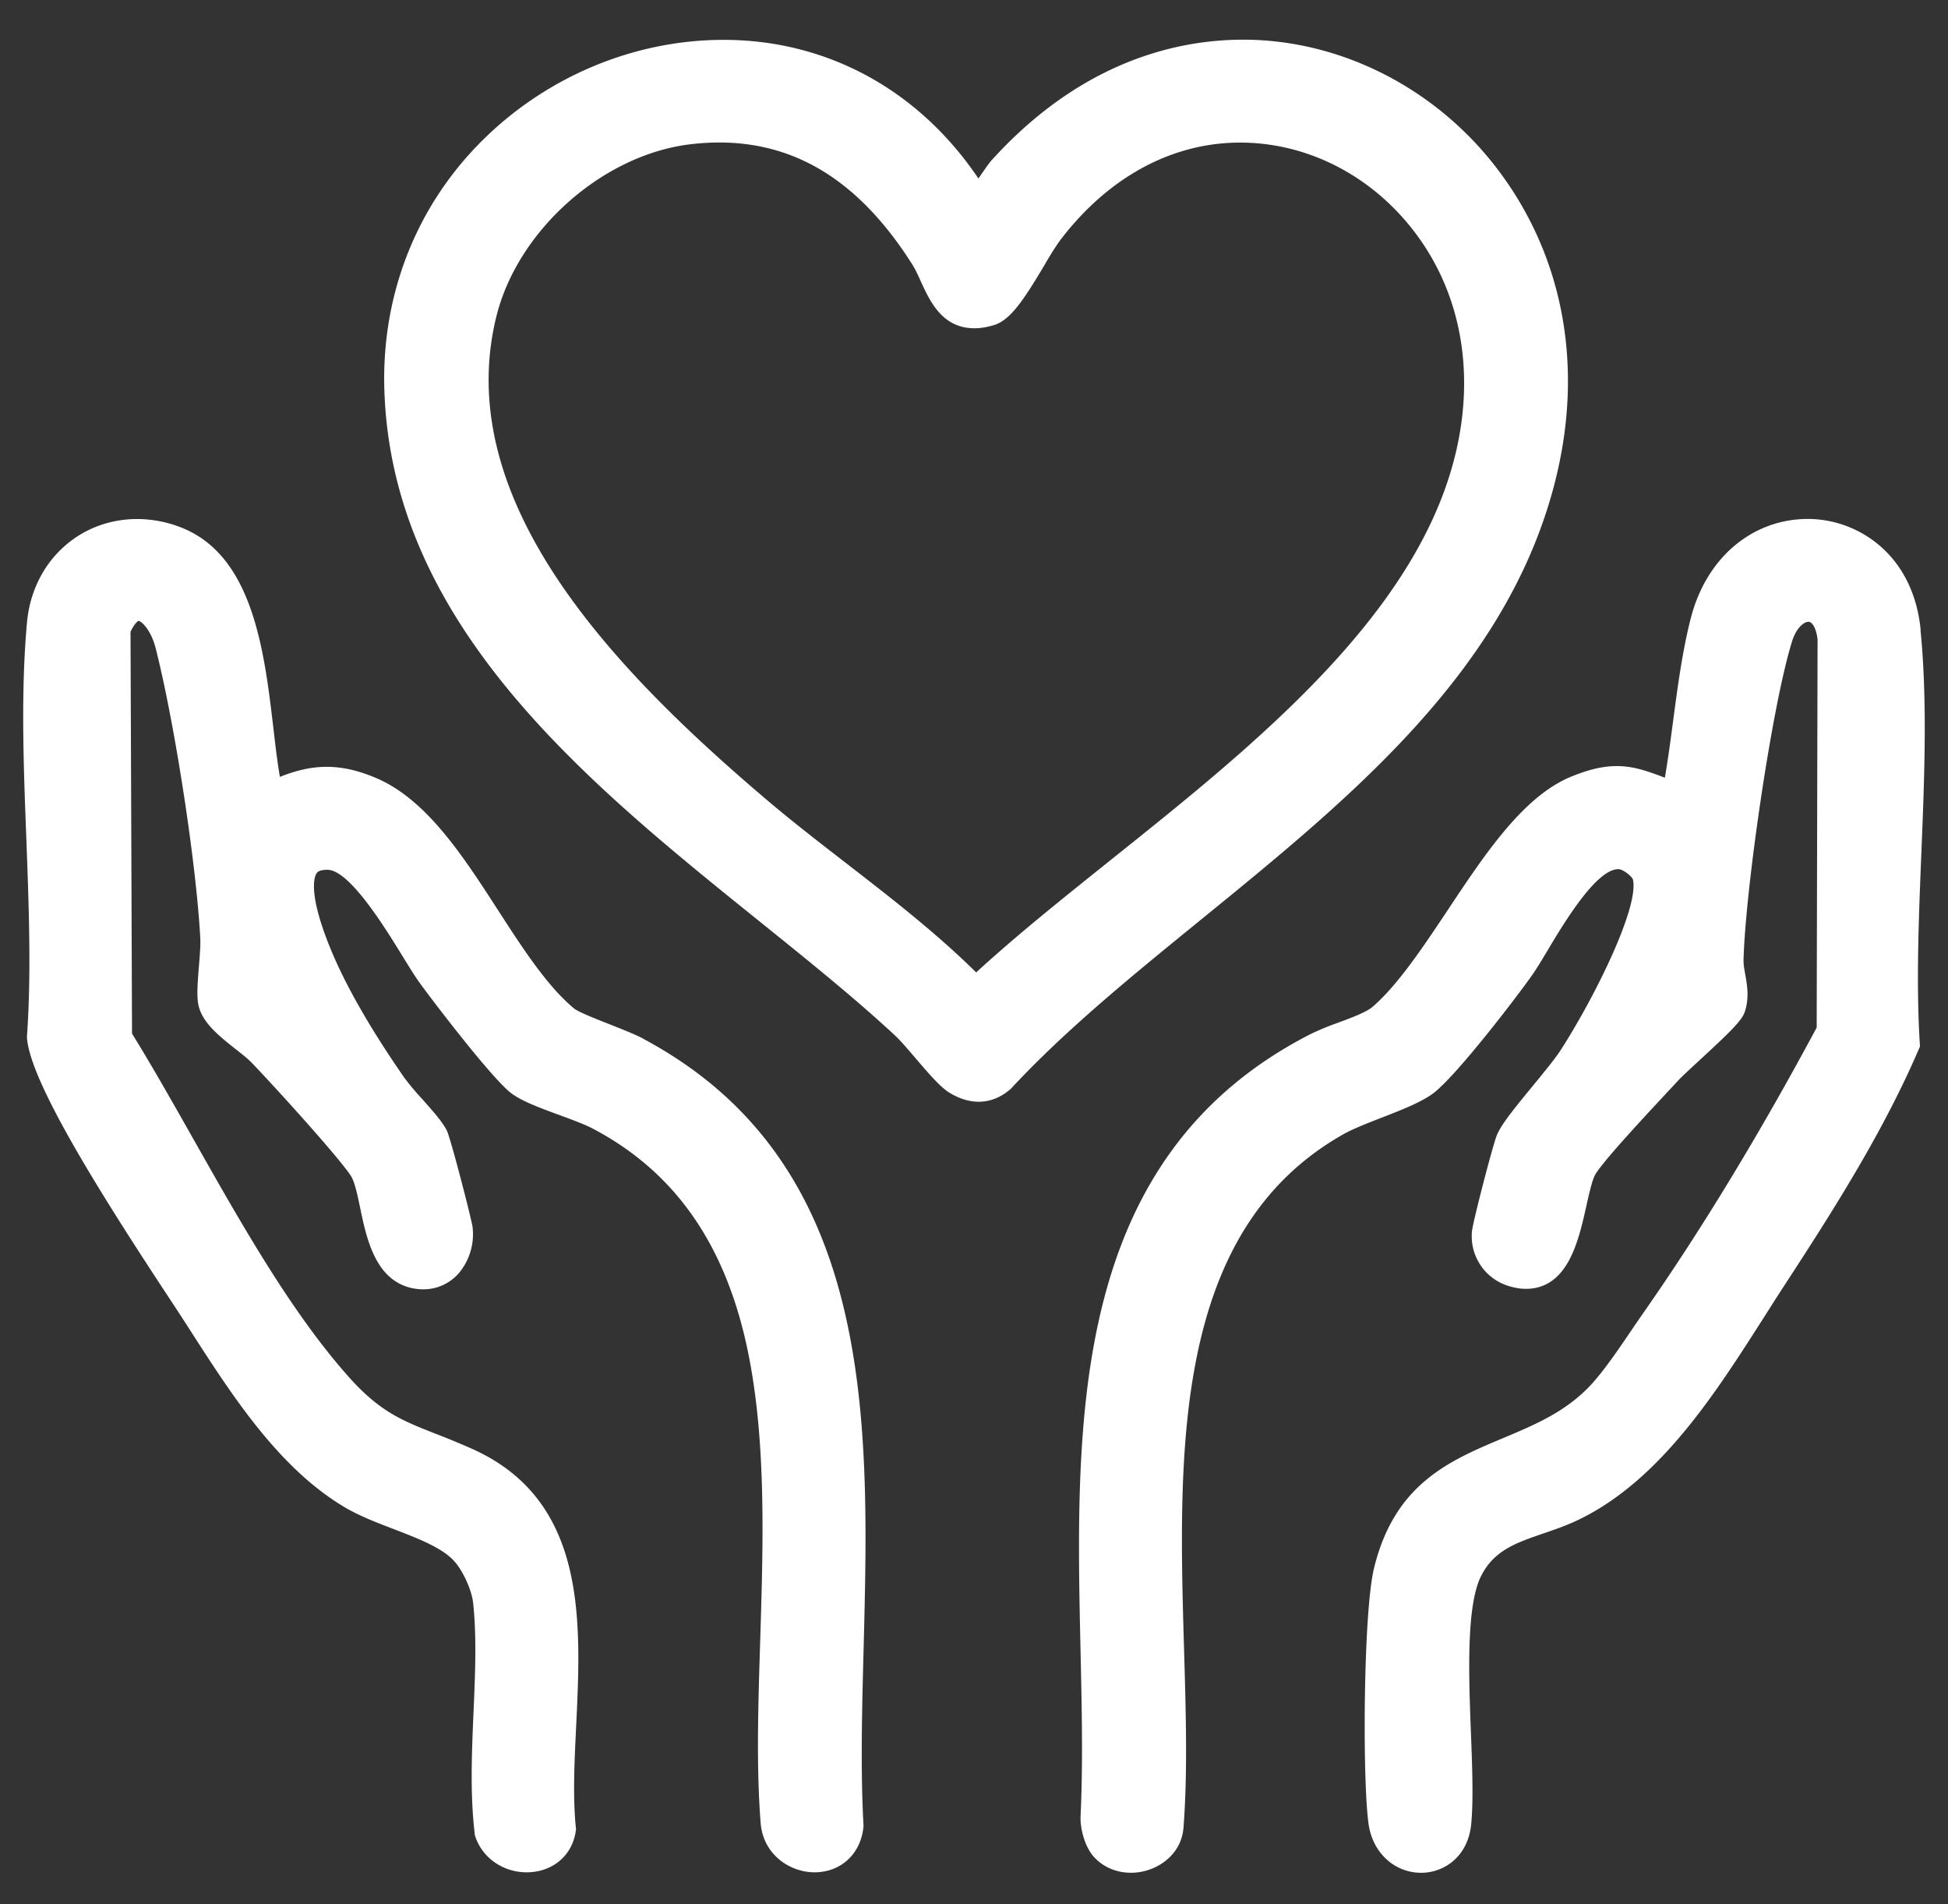 <svg xmlns="http://www.w3.org/2000/svg" width="44" height="43" fill="none"><rect width="100%" height="100%" fill="#333333" stroke="none"/><path fill="#fff" d="M14.541 23.462c-.191-.102-.471-.212-.768-.33-.265-.103-.708-.278-.803-.355-.613-.508-1.176-1.38-1.72-2.222-.797-1.233-1.62-2.508-2.765-2.99-.404-.17-.756-.248-1.107-.248s-.687.08-1.056.227c-.058-.335-.102-.714-.148-1.11-.206-1.744-.462-3.913-2.113-4.534a2.726 2.726 0 0 0-.963-.179c-1.318 0-2.364.98-2.488 2.332-.143 1.565-.078 3.256-.015 4.891C.65 20.432.71 21.97.61 23.39l-.002.033.003.034c.09 1.005 1.665 3.511 3.193 5.83l.122.185c.128.195.259.397.391.603.929 1.443 1.981 3.079 3.465 3.96.332.197.727.349 1.11.495.546.21 1.11.426 1.38.738.195.224.384.648.414.924.083.77.047 1.594.01 2.468-.04.913-.08 1.857.026 2.743l.005.045.015.043c.165.472.628.79 1.152.79.577 0 1.023-.367 1.108-.913l.009-.053-.005-.053c-.069-.685-.032-1.462.008-2.284.115-2.39.245-5.1-2.355-6.262a18.46 18.46 0 0 0-.816-.337c-.762-.3-1.265-.497-1.971-1.291-1.29-1.45-2.412-3.435-3.497-5.353-.48-.847-.933-1.65-1.393-2.394l-.034-9.072c.087-.188.164-.243.18-.248.064.004.281.198.388.617.43 1.689.92 4.874 1.008 6.554.008.14-.011.382-.03.616-.036.444-.055.725-.004.922.098.38.47.675.83.96.143.112.278.218.362.306.561.582 2.076 2.257 2.259 2.585.077.138.137.422.194.697.146.697.345 1.653 1.2 1.817.076.014.151.021.225.021.308 0 .592-.127.798-.358a1.37 1.37 0 0 0 .316-1.05c-.015-.138-.496-2.019-.587-2.19-.105-.198-.321-.441-.55-.698a5.863 5.863 0 0 1-.41-.49c-.76-1.097-1.316-2.068-1.654-2.887-.536-1.298-.363-1.661-.323-1.721.013-.02.052-.08.245-.08.497 0 1.3 1.305 1.685 1.931.153.248.285.463.399.622.24.334 1.587 2.107 2.05 2.478.232.186.66.344 1.114.51.276.102.561.207.73.295 1.816.951 2.951 2.528 3.472 4.82.47 2.078.397 4.45.326 6.743-.046 1.47-.09 2.86.01 4.128.059.723.67 1.112 1.215 1.112.59 0 1.035-.403 1.105-1.005l.004-.035-.002-.036c-.067-1.251-.033-2.582.004-3.99.132-5.13.282-10.944-4.966-13.75v-.002ZM43.382 14.221c-.17-1.72-1.439-2.502-2.545-2.502-1.255 0-2.292.874-2.643 2.228-.19.735-.297 1.537-.4 2.311-.057.434-.116.879-.189 1.304-.39-.147-.703-.262-1.087-.262-.307 0-.624.073-1.028.238-1.079.44-1.947 1.745-2.786 3.008-.554.832-1.126 1.692-1.695 2.186-.145.126-.487.253-.79.365a5.96 5.96 0 0 0-.615.254c-5.444 2.784-5.313 8.695-5.198 13.911.03 1.33.057 2.587 0 3.78v.025c.003.26.1.644.306.87.21.228.505.354.835.354.558 0 1.153-.391 1.187-1.046.092-1.225.052-2.584.01-4.022-.128-4.421-.273-9.432 3.61-11.615.206-.116.535-.244.852-.368.49-.19.952-.371 1.211-.585.557-.46 1.852-2.155 2.186-2.63.105-.149.225-.348.363-.58.353-.589 1.086-1.817 1.586-1.817h.016c.092.008.29.156.316.234.143.631-.878 2.683-1.638 3.86-.12.186-.374.495-.62.795-.444.539-.72.882-.816 1.118-.092.223-.538 1.945-.562 2.167a1.174 1.174 0 0 0 .785 1.225c.148.05.293.078.43.078.952 0 1.192-1.082 1.368-1.87.063-.283.135-.605.21-.726.207-.329 1.116-1.305 1.605-1.83l.259-.278c.079-.086.288-.278.489-.464.746-.689.958-.903 1.02-1.1.1-.314.048-.597.008-.825-.022-.12-.043-.233-.04-.337.041-1.576.635-5.705 1.094-7.186.1-.326.282-.448.373-.448.081 0 .176.139.205.403l-.02 8.761c-1.295 2.414-2.613 4.582-3.916 6.445a37.5 37.5 0 0 0-.268.39c-.305.45-.651.96-.962 1.282-.555.573-1.23.857-1.944 1.157-1.204.506-2.448 1.029-2.91 2.94-.242 1.003-.262 4.783-.122 5.77.092.65.582 1.103 1.192 1.103.495 0 1.059-.349 1.128-1.113.05-.547.022-1.28-.008-2.057-.049-1.27-.108-2.853.227-3.526.291-.583.786-.753 1.413-.968.27-.093.55-.188.827-.326 1.817-.893 3.052-2.83 4.143-4.54.137-.215.27-.425.403-.63 1.051-1.615 2.243-3.448 3.09-5.408l.04-.092-.006-.099c-.082-1.351-.021-2.832.037-4.263.069-1.697.14-3.451-.02-5.053l.004.004ZM35.128 10.862c.66-2.615.176-5.142-1.361-7.116-1.39-1.784-3.516-2.85-5.687-2.85-1.468 0-3.646.473-5.684 2.725-.049.055-.103.131-.177.239-.03.041-.072.105-.12.17C20.753 2.033 18.681.9 16.344.9c-2.062 0-4.085.865-5.55 2.374C9.37 4.741 8.62 6.698 8.681 8.785c.158 5.326 4.576 8.883 8.473 12.021 1.105.89 2.15 1.731 3.065 2.58.114.106.29.311.46.51.353.413.582.672.78.788.218.13.436.196.646.196.253 0 .49-.092.704-.273l.02-.016.016-.018c1.225-1.316 2.705-2.521 4.272-3.797 3.409-2.774 6.934-5.644 8.012-9.915h-.001ZM22.05 21.96c-.916-.903-1.937-1.692-2.926-2.458-.6-.465-1.223-.945-1.807-1.441-3.38-2.872-7.131-6.706-6.109-10.9.479-1.964 2.416-3.679 4.41-3.906.212-.024.424-.037.627-.037 1.757 0 3.181.897 4.354 2.743.073.114.137.253.203.4.203.444.482 1.052 1.208 1.052.14 0 .29-.025.448-.074.375-.116.684-.597 1.147-1.375a7.11 7.11 0 0 1 .32-.51C25.009 4.013 26.46 3.22 28.01 3.22c1.446 0 2.832.672 3.803 1.845 1.078 1.3 1.482 3.018 1.138 4.836-.722 3.81-4.512 6.842-7.857 9.515-1.098.88-2.143 1.714-3.044 2.543Z"/></svg>